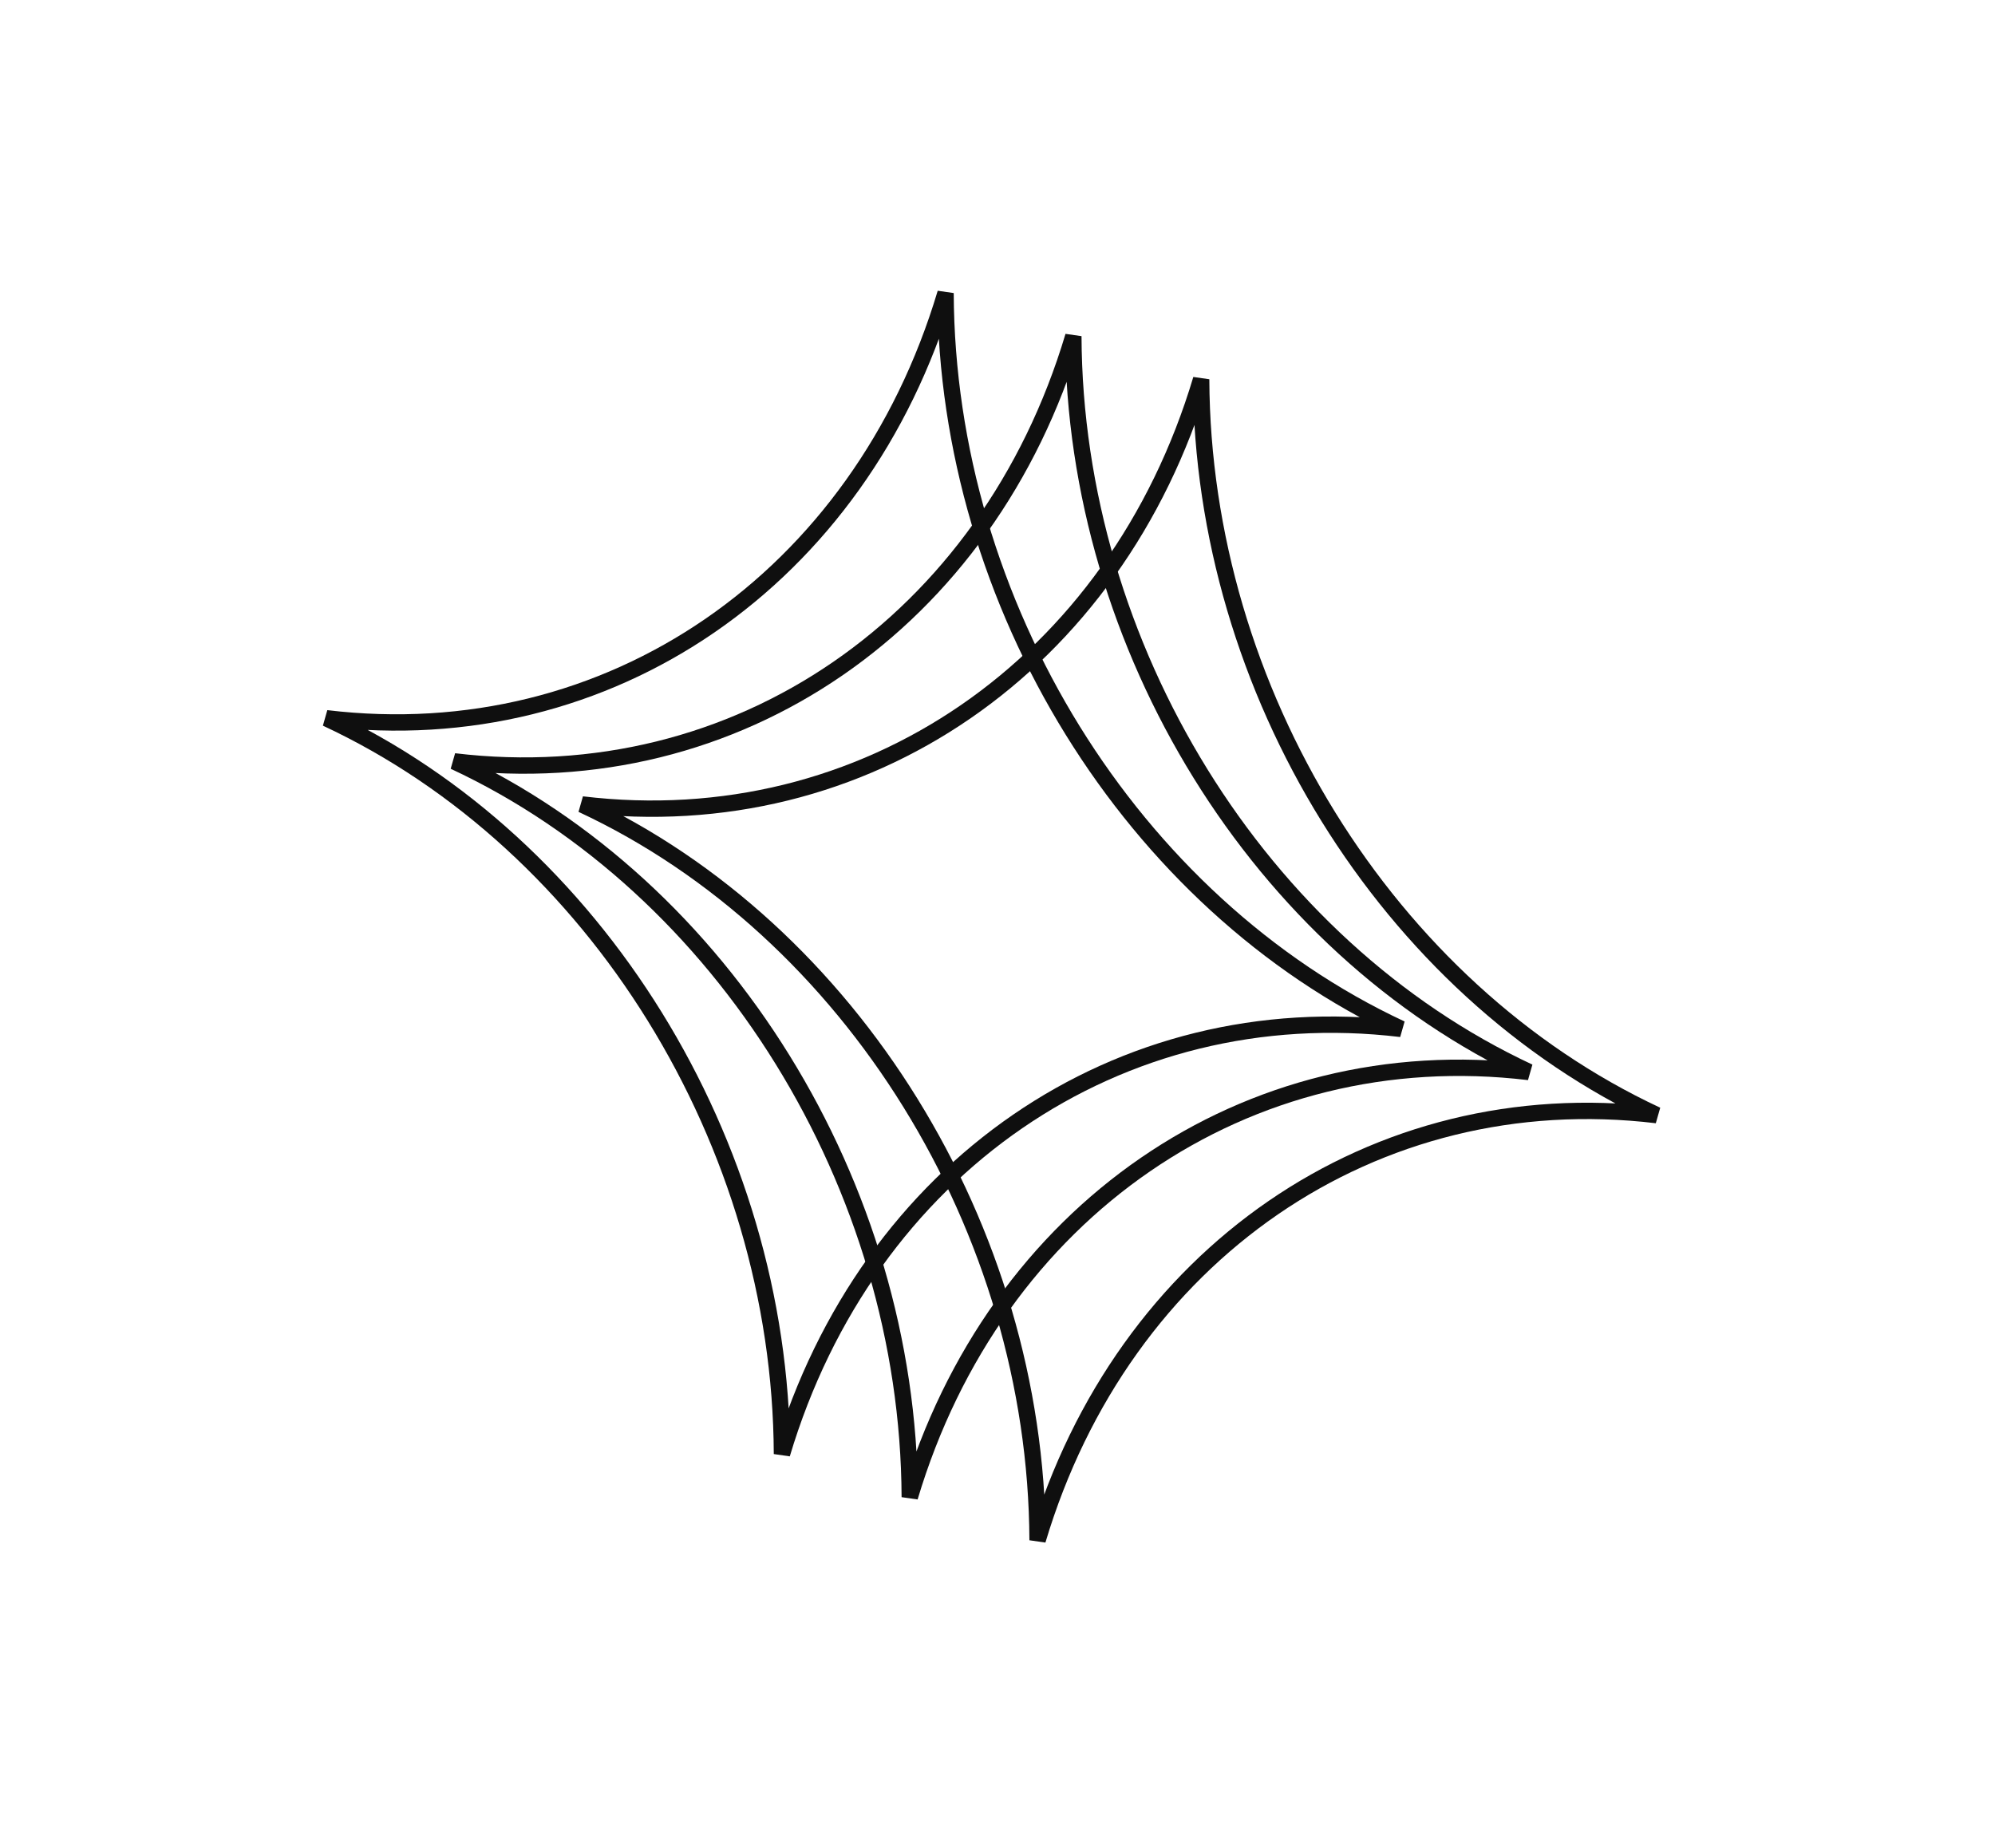 <?xml version="1.0" encoding="UTF-8"?>
<svg xmlns="http://www.w3.org/2000/svg" width="122" height="113" viewBox="0 0 122 113" fill="none">
  <g id="Group 45">
    <path id="Vector" d="M57.823 17.925C57.9 36.949 69.196 55.239 85.685 62.926C68.405 60.852 53.042 71.433 47.819 88.926C47.742 69.902 36.446 51.614 19.957 43.927C37.236 46.001 52.6 35.419 57.823 17.925Z" stroke="#0F0F0F"></path>
    <path id="Vector_2" d="M65.638 20.561C65.716 39.585 77.011 57.875 93.5 65.562C76.221 63.488 60.857 74.07 55.635 91.562C55.557 72.538 44.261 54.25 27.772 46.563C45.052 48.637 60.415 38.055 65.638 20.561Z" stroke="#0F0F0F"></path>
    <path id="Vector_3" d="M73.454 23.197C73.532 42.222 84.828 60.511 101.317 68.199C84.037 66.124 68.673 76.706 63.451 94.198C63.373 75.174 52.077 56.886 35.589 49.199C52.868 51.273 68.232 40.691 73.454 23.197Z" stroke="#0F0F0F"></path>
  </g>
</svg>
